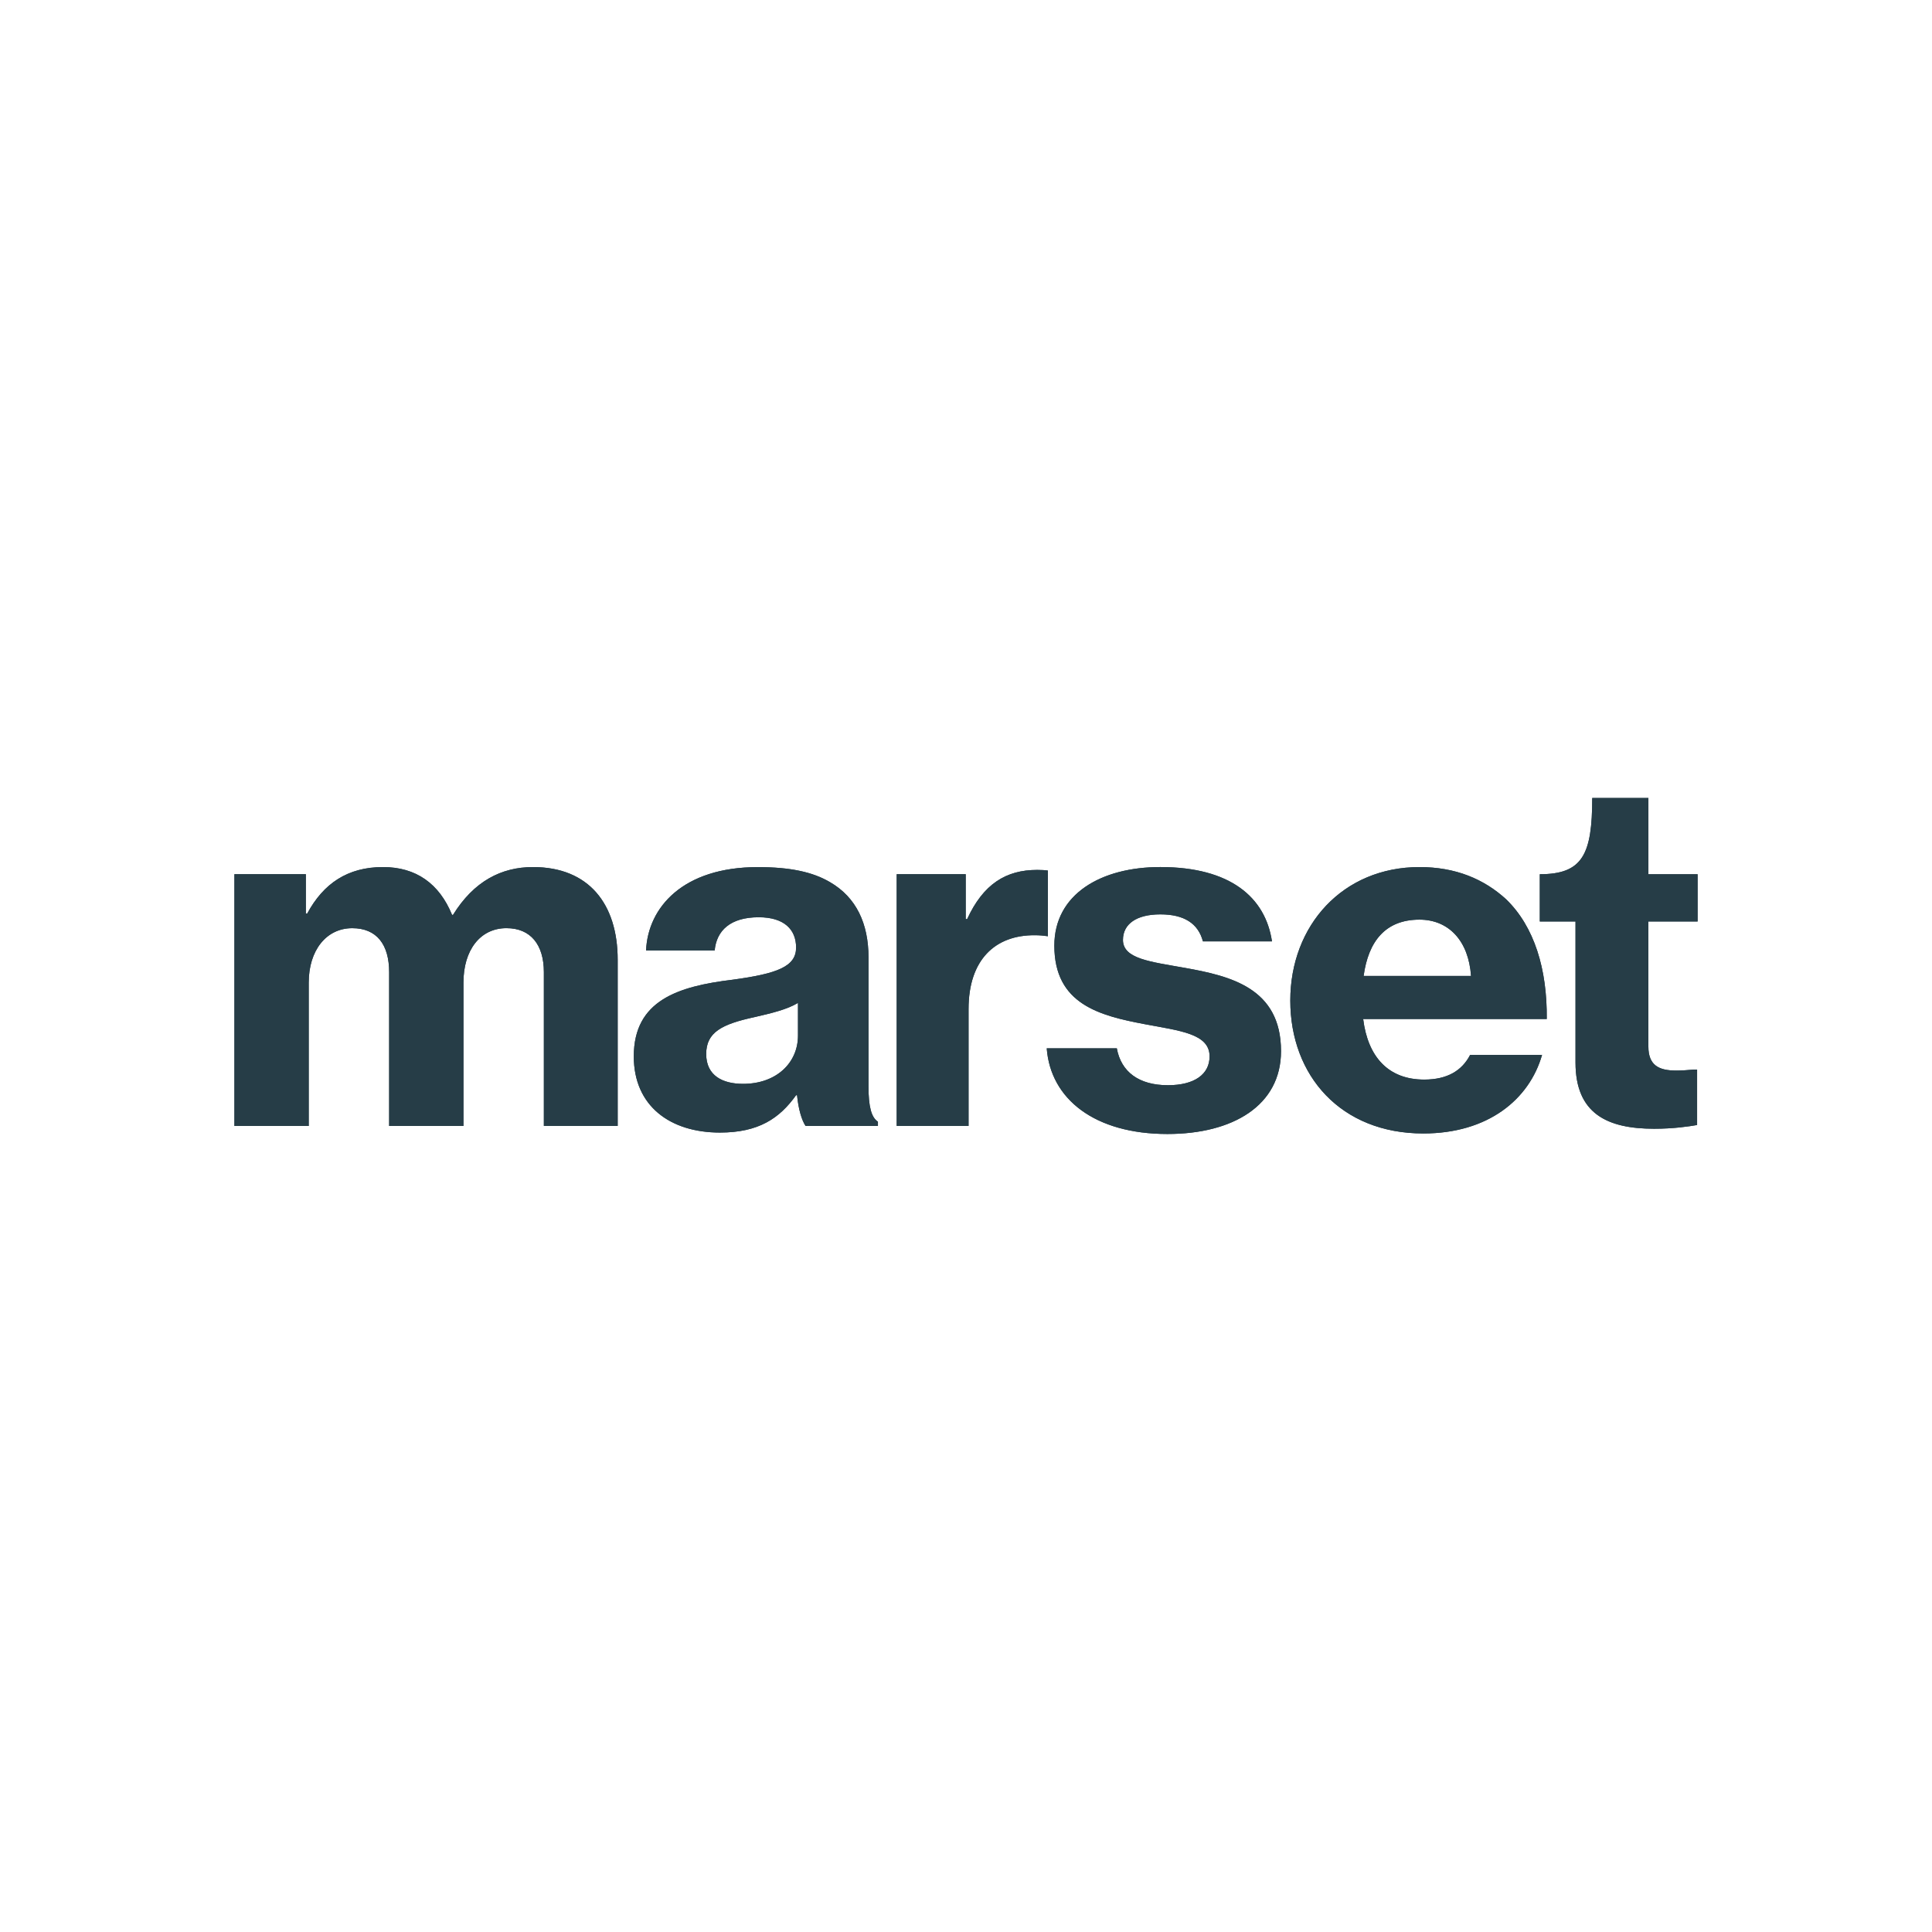 <?xml version="1.0" encoding="UTF-8"?>
<svg id="Laag_1" data-name="Laag 1" xmlns="http://www.w3.org/2000/svg" viewBox="0 0 850.39 850.39">
  <defs>
    <style>
      .cls-1 {
        fill: none;
      }

      .cls-2, .cls-3 {
        fill: #263d47;
      }

      .cls-3 {
        fill-rule: evenodd;
      }
    </style>
  </defs>
  <rect class="cls-1" width="850.39" height="850.39"/>
  <g>
    <path id="SVGID" class="cls-3" d="M677.76,405.61v-20.81c18.78,0,23.08-8.6,23.08-33.55h24.72v33.55h21.66v20.81h-21.67v54.99c0,8.33,4.59,10.62,12.29,10.62,2.09,0,5.42-.2,7.5-.41h1.66v24.38c-3.54.61-10.21,1.64-18.94,1.64-20.63,0-34.58-6.66-34.58-29.15v-62.08h-15.71ZM460.74,461.43h30.84c1.88,10.42,9.78,16.24,22.48,16.24,11.68,0,18.35-4.79,18.35-12.7,0-10.01-13.13-11.25-28.54-14.17-19.8-3.75-39.79-8.74-39.79-34.57,0-22.71,20.6-34.59,46.65-34.59,30.82,0,46.23,13.33,49.14,32.71h-30.39c-2.1-7.93-8.33-11.88-18.75-11.88s-16.45,4.18-16.45,11.25c0,8.34,12.06,9.58,27.27,12.3,19.79,3.55,42.3,8.74,42.3,36.65,0,23.97-21.26,36.47-50,36.47-32.09,0-51.44-15.44-53.12-37.72ZM647.49,429.58c-1.05-15.43-9.78-24.79-22.7-24.79-15,0-22.5,9.58-24.58,24.79h47.28ZM680.81,448.53h-80.8c2.08,16.65,11.04,26.66,26.87,26.66,10.2,0,16.66-3.98,20.2-10.85h31.67c-5.62,19.58-23.75,34.57-52.28,34.57-36.25,0-58.53-25.4-58.53-58.51s23.13-58.75,56.87-58.75c15.83,0,28.32,5.22,38.11,14.16,12.49,12.09,18.12,30.84,17.9,52.71ZM351.24,441.44c-4.79,2.91-11.88,4.59-19.16,6.26-14.37,3.12-21.24,6.66-21.24,16.24s7.29,13.13,16.24,13.13c14.58,0,24.16-9.18,24.16-21.26v-14.37h0ZM354.57,495.59c-1.66-2.51-3.13-7.29-3.74-13.53h-.42c-7.3,10.19-16.46,16.45-33.54,16.45-21.87,0-37.9-11.66-37.9-33.53,0-24.58,19.37-30.84,43.53-33.75,19.79-2.69,27.91-5.83,27.91-14.16,0-7.91-5.21-13.33-16.46-13.33-12.49,0-18.54,5.85-19.38,14.6h-30.2c.84-18.95,16.25-36.67,49.16-36.67,14.17,0,24.17,2.1,31.87,6.66,11.45,6.66,16.88,18.12,16.88,33.12v56.87c0,8.74,1.24,13.53,4.15,15.41v1.87h-31.87ZM461.25,383.21v28.88c-1.85-.27-3.71-.44-5.56-.44-17.7-.2-29.37,10.82-29.37,32.49v51.44h-31.63v-110.8h30.38v19.77h.63c7.08-15.41,17.08-21.65,30.82-21.65,1.89,0,3.45.09,4.74.3ZM103.17,384.79h31.45v17.29h.62c7.08-13.13,17.71-20.43,33.33-20.43,14.59,0,24.78,7.3,30.41,21.04h.42c9.16-14.78,21.24-21.04,35.2-21.04,24.58,0,37.28,16.24,37.28,40.83v73.11h-32.49v-67.69c0-12.09-5.83-19.36-16.46-19.36-11.66,0-18.94,9.78-18.94,23.95v63.11h-32.7v-67.69c0-12.09-5.41-19.36-16.24-19.36-11.45,0-19.16,9.78-19.16,23.95v63.11h-32.71v-110.81Z"/>
    <path class="cls-2" d="M677.76,405.61v-20.81c18.78,0,23.08-8.6,23.08-33.55h24.72v33.55h21.66v20.81h-21.67v54.99c0,8.33,4.59,10.62,12.29,10.62,2.09,0,5.42-.2,7.5-.41h1.66v24.38c-3.54.61-10.21,1.64-18.94,1.64-20.63,0-34.58-6.66-34.58-29.15v-62.08h-15.71ZM460.74,461.43h30.84c1.88,10.42,9.78,16.24,22.48,16.24,11.68,0,18.35-4.79,18.35-12.7,0-10.01-13.13-11.25-28.54-14.17-19.8-3.75-39.79-8.74-39.79-34.57,0-22.7,20.6-34.59,46.65-34.59,30.82,0,46.23,13.33,49.14,32.71h-30.39c-2.1-7.93-8.33-11.88-18.75-11.88s-16.45,4.18-16.45,11.25c0,8.34,12.06,9.58,27.27,12.3,19.79,3.55,42.3,8.74,42.3,36.65,0,23.97-21.26,36.47-50,36.47-32.09,0-51.44-15.44-53.12-37.72ZM647.49,429.58c-1.05-15.43-9.78-24.79-22.7-24.79-15,0-22.5,9.58-24.58,24.79h47.28ZM680.81,448.53h-80.8c2.08,16.65,11.04,26.66,26.87,26.66,10.2,0,16.66-3.98,20.2-10.85h31.67c-5.62,19.58-23.75,34.57-52.28,34.57-36.25,0-58.53-25.4-58.53-58.51s23.13-58.75,56.87-58.75c15.83,0,28.32,5.22,38.11,14.16,12.49,12.09,18.12,30.84,17.9,52.71ZM351.24,441.44c-4.79,2.91-11.88,4.59-19.16,6.26-14.37,3.12-21.24,6.66-21.24,16.24s7.29,13.13,16.24,13.13c14.58,0,24.16-9.18,24.16-21.26v-14.37h0ZM354.57,495.59c-1.66-2.51-3.13-7.29-3.74-13.53h-.42c-7.3,10.19-16.46,16.45-33.54,16.45-21.87,0-37.9-11.66-37.9-33.53,0-24.58,19.37-30.84,43.53-33.75,19.79-2.69,27.91-5.83,27.91-14.16,0-7.91-5.21-13.33-16.46-13.33-12.49,0-18.54,5.85-19.38,14.6h-30.2c.84-18.95,16.25-36.67,49.16-36.67,14.17,0,24.17,2.1,31.87,6.66,11.45,6.66,16.88,18.12,16.88,33.12v56.87c0,8.74,1.24,13.53,4.15,15.41v1.87h-31.87ZM461.25,383.21v28.88c-1.85-.27-3.71-.44-5.56-.44-17.7-.2-29.37,10.82-29.37,32.49v51.44h-31.63v-110.8h30.38v19.77h.63c7.08-15.41,17.08-21.65,30.82-21.65,1.89,0,3.45.09,4.74.3ZM103.17,384.79h31.45v17.29h.62c7.08-13.13,17.71-20.43,33.33-20.43,14.59,0,24.78,7.3,30.41,21.04h.42c9.16-14.78,21.24-21.04,35.2-21.04,24.58,0,37.28,16.24,37.28,40.83v73.11h-32.49v-67.69c0-12.09-5.83-19.36-16.46-19.36-11.66,0-18.94,9.78-18.94,23.95v63.11h-32.7v-67.69c0-12.09-5.41-19.36-16.24-19.36-11.45,0-19.16,9.78-19.16,23.95v63.11h-32.71v-110.81Z"/>
  </g>
</svg>